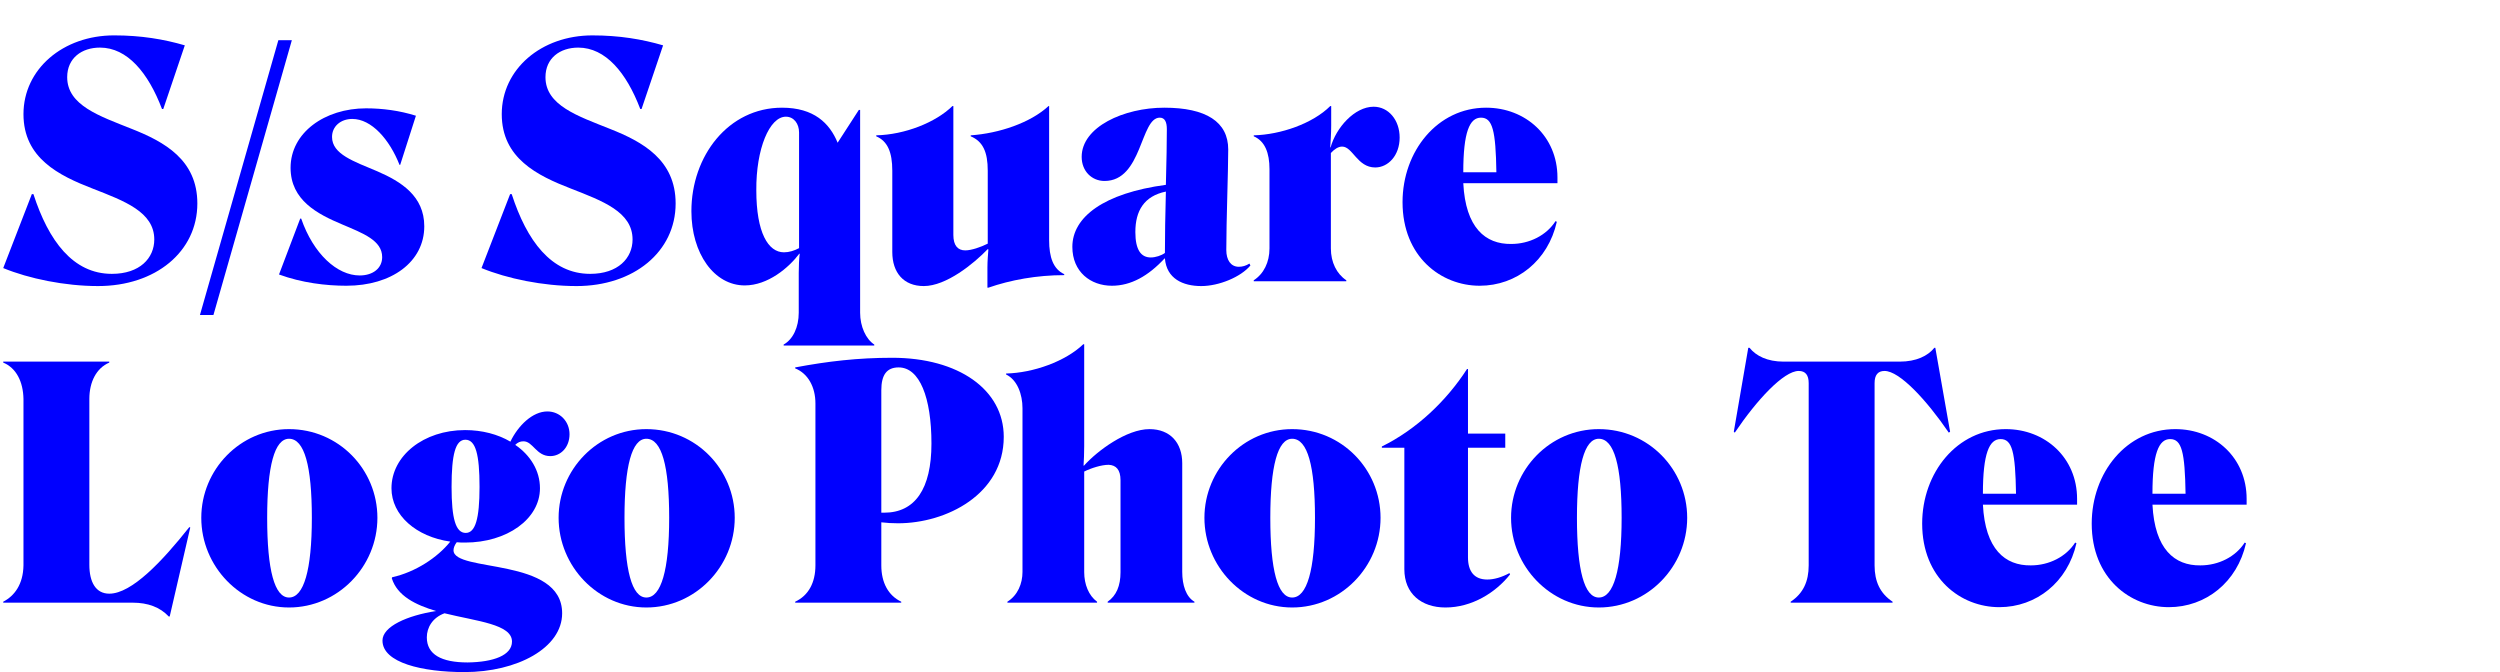 <?xml version="1.0" encoding="UTF-8"?><svg id="a" xmlns="http://www.w3.org/2000/svg" viewBox="0 0 1120 301.096"><defs><style>.b{fill:blue;}.c{fill:none;}</style></defs><g><path class="b" d="M43.918,128.156c-14.828,0-30.953-3.312-42.473-8.063l12.812-33.116h.723c6.766,20.878,17.707,35.708,35.129,35.708,12.527,0,19.008-7.056,19.008-15.406,0-12.382-13.535-17.277-27.5-22.749-15.266-5.903-31.102-13.679-31.102-33.404C10.516,30.968,28.227,15.85,51.117,15.85c12.094,0,22.316,1.729,31.676,4.464l-9.645,28.509h-.578c-6.191-16.271-15.547-27.501-27.789-27.501-8.207,0-14.684,4.751-14.684,13.246,0,12.671,14.543,17.422,28.941,23.182,14.539,5.759,29.371,13.822,29.371,33.403,0,21.598-18.719,37.004-44.492,37.004Z"/><path class="b" d="M95.621,141.114h-6.047L124.703,18.01h6.047l-35.129,123.104Z"/><path class="b" d="M155.23,128.012c-9.215,0-20.012-1.296-30.234-5.039l9.5-25.053h.434c5.473,15.838,16.125,25.484,26.203,25.484,6.047,0,10.078-3.312,10.078-8.207,0-7.487-8.492-10.654-17.996-14.686-10.941-4.607-23.039-10.799-23.039-25.341,0-15.694,15.266-26.637,33.836-26.637,7.344,0,14.977,1.008,22.32,3.312l-7.055,22.029h-.289c-4.465-11.375-12.527-20.59-21.164-20.59-5.184,0-9.074,3.312-9.074,8.063,0,7.774,9.793,10.942,20.305,15.405,10.652,4.607,21.02,11.087,21.02,24.621,0,15.982-14.688,26.637-34.844,26.637Z"/><path class="b" d="M258.188,128.156c-14.828,0-30.953-3.312-42.473-8.063l12.812-33.116h.723c6.766,20.878,17.707,35.708,35.129,35.708,12.527,0,19.008-7.056,19.008-15.406,0-12.382-13.535-17.277-27.5-22.749-15.266-5.903-31.102-13.679-31.102-33.404,0-20.157,17.711-35.275,40.602-35.275,12.094,0,22.32,1.729,31.676,4.464l-9.645,28.509h-.578c-6.191-16.271-15.547-27.501-27.789-27.501-8.203,0-14.684,4.751-14.684,13.246,0,12.671,14.543,17.422,28.941,23.182,14.539,5.759,29.371,13.822,29.371,33.403,0,21.598-18.719,37.004-44.492,37.004Z"/><path class="b" d="M351.066,154.36c4.176-2.304,6.77-7.774,6.77-14.254v-17.854c0-2.88,.145-6.479,.43-8.495l-.145-.145c-4.75,6.336-14.109,14.255-24.477,14.255-13.676,0-23.898-14.255-23.898-33.26,0-24.766,16.555-46.362,40.602-46.362,14.254,0,21.309,6.911,24.91,15.693l9.5-14.686h.578v90.853c0,6.191,2.59,11.807,6.336,14.254v.433h-40.605v-.433Zm6.914-43.194V59.332c0-3.887-2.305-7.055-5.906-7.055-7.344,0-13.391,14.398-13.246,32.972,0,19.006,5.328,27.789,12.383,27.789,2.305,0,4.609-.721,6.77-1.872Z"/><path class="b" d="M442.793,111.742l-.285-.145c-6.191,6.479-18.574,16.559-28.652,16.559-9.07,0-14.109-6.048-14.109-15.263v-36.427c0-8.352-2.16-13.247-7.199-15.406v-.433c12.812-.288,26.637-5.759,34.121-13.102h.434v57.736c0,4.751,2.016,6.911,5.328,6.911,2.734,0,6.91-1.439,10.078-3.023v-32.684c0-8.352-2.16-13.103-7.633-15.406v-.433c12.672-.863,26.781-5.615,34.844-13.102h.289v60.04c0,7.775,1.871,12.958,6.766,15.262v.433c-12.238,0-24.043,2.159-33.98,5.615h-.43v-9.071c0-2.88,.289-6.335,.43-8.062Z"/><path class="b" d="M522.312,82.802c.289-10.223,.434-19.87,.434-24.909,0-3.168-.863-5.184-3.168-5.184-8.785,0-7.777,28.365-24.766,28.365-5.613,0-10.223-4.32-10.223-10.799,0-13.391,18.863-22.029,37.004-22.029,18.719,0,28.652,6.335,28.652,18.718,0,9.646-.863,31.964-.863,45.066,0,4.463,2.016,7.486,5.613,7.486,1.586,0,3.168-.432,4.754-1.439l.43,.864c-4.32,5.183-14.109,9.215-22.027,9.215-8.207,0-15.551-3.312-16.27-12.383h-.145c-7.344,7.919-15.117,12.238-23.613,12.238-9.504,0-17.711-6.191-17.711-17.422,0-13.391,14.109-24.045,41.898-27.788Zm-6.766,32.54c2.16,0,4.75-.864,6.336-2.016,0-7.056,.145-17.422,.43-27.501-9.789,2.016-13.676,8.639-13.676,18.142,0,8.063,2.59,11.375,6.91,11.375Z"/><path class="b" d="M595.941,65.956l.145,.144c2.445-8.927,10.797-18.286,19.293-18.286,6.621,0,11.66,5.903,11.66,13.822,0,8.063-5.184,13.391-10.941,13.391-8.062,0-10.078-9.358-14.832-9.358-1.727,0-3.453,1.151-5.039,2.879v42.763c0,6.191,2.594,11.375,6.914,14.255v.432h-41.469v-.432c4.465-2.88,7.055-8.063,7.055-14.255v-35.563c0-7.199-2.016-12.526-7.055-14.686v-.433c12.094-.288,26.492-5.327,34.27-13.102h.43v8.782c0,3.456-.285,7.631-.43,9.647Z"/><path class="b" d="M662.895,128.012c-17.277,0-34.555-12.958-34.555-37.436,0-22.893,15.691-42.33,37.434-42.33,17.711,0,31.965,12.814,31.965,31.244v2.592h-42.188c1.008,20.013,9.934,27.356,21.453,27.212,8.207,0,15.84-3.888,19.871-10.223l.574,.288c-3.887,17.422-17.996,28.652-34.555,28.652Zm-7.344-50.825h14.832c-.289-18.718-1.73-24.478-6.914-24.478-5.039,0-7.918,6.336-7.918,24.478Z"/><path class="b" d="M1.445,269.996v-.432c5.039-2.592,8.926-7.775,9.07-16.271v-74.582c-.145-7.632-3.168-13.822-9.07-16.271v-.432H48.957v.432c-5.758,2.448-8.926,8.639-8.926,16.271v74.294c0,7.775,2.879,12.959,8.926,12.959,10.078,0,23.758-14.542,35.852-29.805l.434,.145-9.215,39.883h-.434c-3.887-4.176-9.359-6.191-16.125-6.191H1.445Z"/><path class="b" d="M129.48,192.246c22.176,0,39.598,17.997,39.598,39.738,0,21.886-17.711,40.172-39.598,40.172-21.738,0-39.305-18.43-39.305-40.172,0-21.597,17.422-39.738,39.305-39.738Zm0,75.446c6.625,0,10.227-12.238,10.227-35.708,0-23.181-3.312-35.419-10.227-35.419-6.477,0-9.789,12.238-9.789,35.419,0,23.47,3.312,35.708,9.789,35.708Z"/><path class="b" d="M171.348,286.986c0-6.336,11.086-11.23,24.047-13.247-9.215-2.735-17.422-6.767-19.871-14.686l.145-.433c10.367-2.304,20.301-8.782,26.059-15.981-15.262-2.16-26.348-11.807-26.348-23.901,0-14.542,14.398-26.061,32.973-26.061,7.633,0,14.688,1.872,20.301,5.184,3.457-7.199,9.934-13.534,16.559-13.534,5.613,0,9.934,4.463,9.934,10.223,0,5.759-3.887,9.79-8.637,9.79-6.336,0-7.777-6.767-12.094-6.623-1.297,0-2.449,.433-3.602,1.584,6.766,4.607,11.086,11.519,11.086,19.438,0,13.822-14.828,24.333-33.547,24.333-1.297,0-2.449,0-3.742-.144-.867,1.151-1.441,2.447-1.441,3.6,0,10.078,48.668,2.879,48.668,28.22,0,15.551-20.16,26.349-43.773,26.349-18.859,0-36.715-4.175-36.715-14.109Zm38.156,9.79c11.52-.144,19.867-3.167,19.867-9.358,0-7.775-15.691-9.071-30.234-12.671-5.473,2.017-7.918,6.479-7.918,10.799,0,7.631,6.477,11.23,18.285,11.23Zm-.863-58.024c4.316,0,6.191-6.335,6.191-20.59,0-14.542-1.73-21.165-6.336-21.165-4.465,0-6.191,6.623-6.191,21.165,0,14.255,1.871,20.59,6.336,20.59Z"/><path class="b" d="M289.566,192.246c22.172,0,39.594,17.997,39.594,39.738,0,21.886-17.711,40.172-39.594,40.172-21.742,0-39.309-18.43-39.309-40.172,0-21.597,17.422-39.738,39.309-39.738Zm0,75.446c6.621,0,10.223-12.238,10.223-35.708,0-23.181-3.312-35.419-10.223-35.419-6.48,0-9.793,12.238-9.793,35.419,0,23.47,3.312,35.708,9.793,35.708Z"/><path class="b" d="M399.723,160.282c29.66,0,49.961,14.254,49.961,35.419,0,25.773-25.773,38.731-47.367,38.731-2.594,0-5.039-.144-7.488-.432v19.293c0,7.775,3.168,13.534,8.926,16.271v.432h-47.512v-.432c5.902-2.736,9.07-8.495,9.07-16.271v-72.566c0-7.344-3.312-13.391-9.07-15.694v-.432c14.539-2.736,28.074-4.319,43.48-4.319Zm-4.895,69.399h1.297c13.82,0,21.164-10.655,21.164-30.957,0-20.733-5.328-34.123-14.688-34.123-5.324,0-7.773,3.312-7.773,10.223v54.857Z"/><path class="b" d="M458.074,256.174v-73.287c0-6.191-2.301-12.67-7.34-15.118v-.432c12.238-.288,26.637-5.472,34.555-13.103h.43v45.643c0,2.735-.141,6.911-.285,8.639l.145,.145c6.047-6.768,19.148-16.414,29.371-16.414,9.359,0,14.688,6.191,14.688,15.262v48.666c0,6.047,1.727,11.23,5.469,13.391v.432h-38.875v-.432c3.887-2.736,5.758-7.056,5.758-13.247v-41.179c0-4.751-2.016-6.767-5.324-6.911-3.168,0-7.777,1.44-10.945,3.024v45.065c0,5.472,2.016,10.511,5.762,13.247v.432h-40.172v-.432c4.609-2.88,6.766-8.063,6.766-13.391Z"/><path class="b" d="M578.887,192.246c22.176,0,39.598,17.997,39.598,39.738,0,21.886-17.711,40.172-39.598,40.172-21.738,0-39.305-18.43-39.305-40.172,0-21.597,17.422-39.738,39.305-39.738Zm0,75.446c6.625,0,10.227-12.238,10.227-35.708,0-23.181-3.312-35.419-10.227-35.419-6.477,0-9.789,12.238-9.789,35.419,0,23.47,3.312,35.708,9.789,35.708Z"/><path class="b" d="M629.148,200.597h-10.078v-.576c15.547-7.631,29.082-20.589,38.152-34.699h.434v28.94h16.703v6.335h-16.703v49.098c0,6.191,2.734,9.935,8.637,9.935,3.023,0,6.48-1.008,9.938-2.879l.285,.576c-6.477,8.206-17.133,14.83-28.938,14.83-10.801,0-18.43-6.191-18.43-17.135v-54.425Z"/><path class="b" d="M716.262,192.246c22.176,0,39.598,17.997,39.598,39.738,0,21.886-17.711,40.172-39.598,40.172-21.738,0-39.305-18.43-39.305-40.172,0-21.597,17.422-39.738,39.305-39.738Zm0,75.446c6.625,0,10.227-12.238,10.227-35.708,0-23.181-3.312-35.419-10.227-35.419-6.477,0-9.789,12.238-9.789,35.419,0,23.47,3.312,35.708,9.789,35.708Z"/><path class="b" d="M851.043,162.01c7.484,0,12.668-2.592,15.547-6.191h.434l6.621,37.579-.574,.433c-9.934-14.543-22.027-27.645-28.797-27.645-3.023,0-4.461,1.871-4.461,5.471v81.638c0,7.199,2.445,12.526,8.062,16.271v.432h-45.645v-.432c5.617-3.744,8.062-9.071,8.062-16.271v-81.638c0-3.6-1.438-5.471-4.461-5.471-6.77,0-18.863,13.102-28.652,27.645l-.434-.433,6.48-37.579h.574c2.879,3.6,7.922,6.191,15.262,6.191h51.98Z"/><path class="b" d="M895.688,272.012c-17.277,0-34.555-12.958-34.555-37.436,0-22.893,15.691-42.33,37.434-42.33,17.711,0,31.965,12.814,31.965,31.244v2.592h-42.188c1.008,20.013,9.934,27.356,21.453,27.212,8.207,0,15.84-3.888,19.871-10.223l.574,.288c-3.887,17.422-17.996,28.652-34.555,28.652Zm-7.344-50.825h14.832c-.289-18.718-1.73-24.478-6.914-24.478-5.039,0-7.918,6.336-7.918,24.478Z"/><path class="b" d="M971.645,272.012c-17.277,0-34.555-12.958-34.555-37.436,0-22.893,15.691-42.33,37.434-42.33,17.711,0,31.965,12.814,31.965,31.244v2.592h-42.188c1.008,20.013,9.934,27.356,21.453,27.212,8.207,0,15.84-3.888,19.871-10.223l.574,.288c-3.887,17.422-17.996,28.652-34.555,28.652Zm-7.344-50.825h14.832c-.289-18.718-1.73-24.478-6.914-24.478-5.039,0-7.918,6.336-7.918,24.478Z"/></g><rect class="c" width="1120" height="288"/></svg>